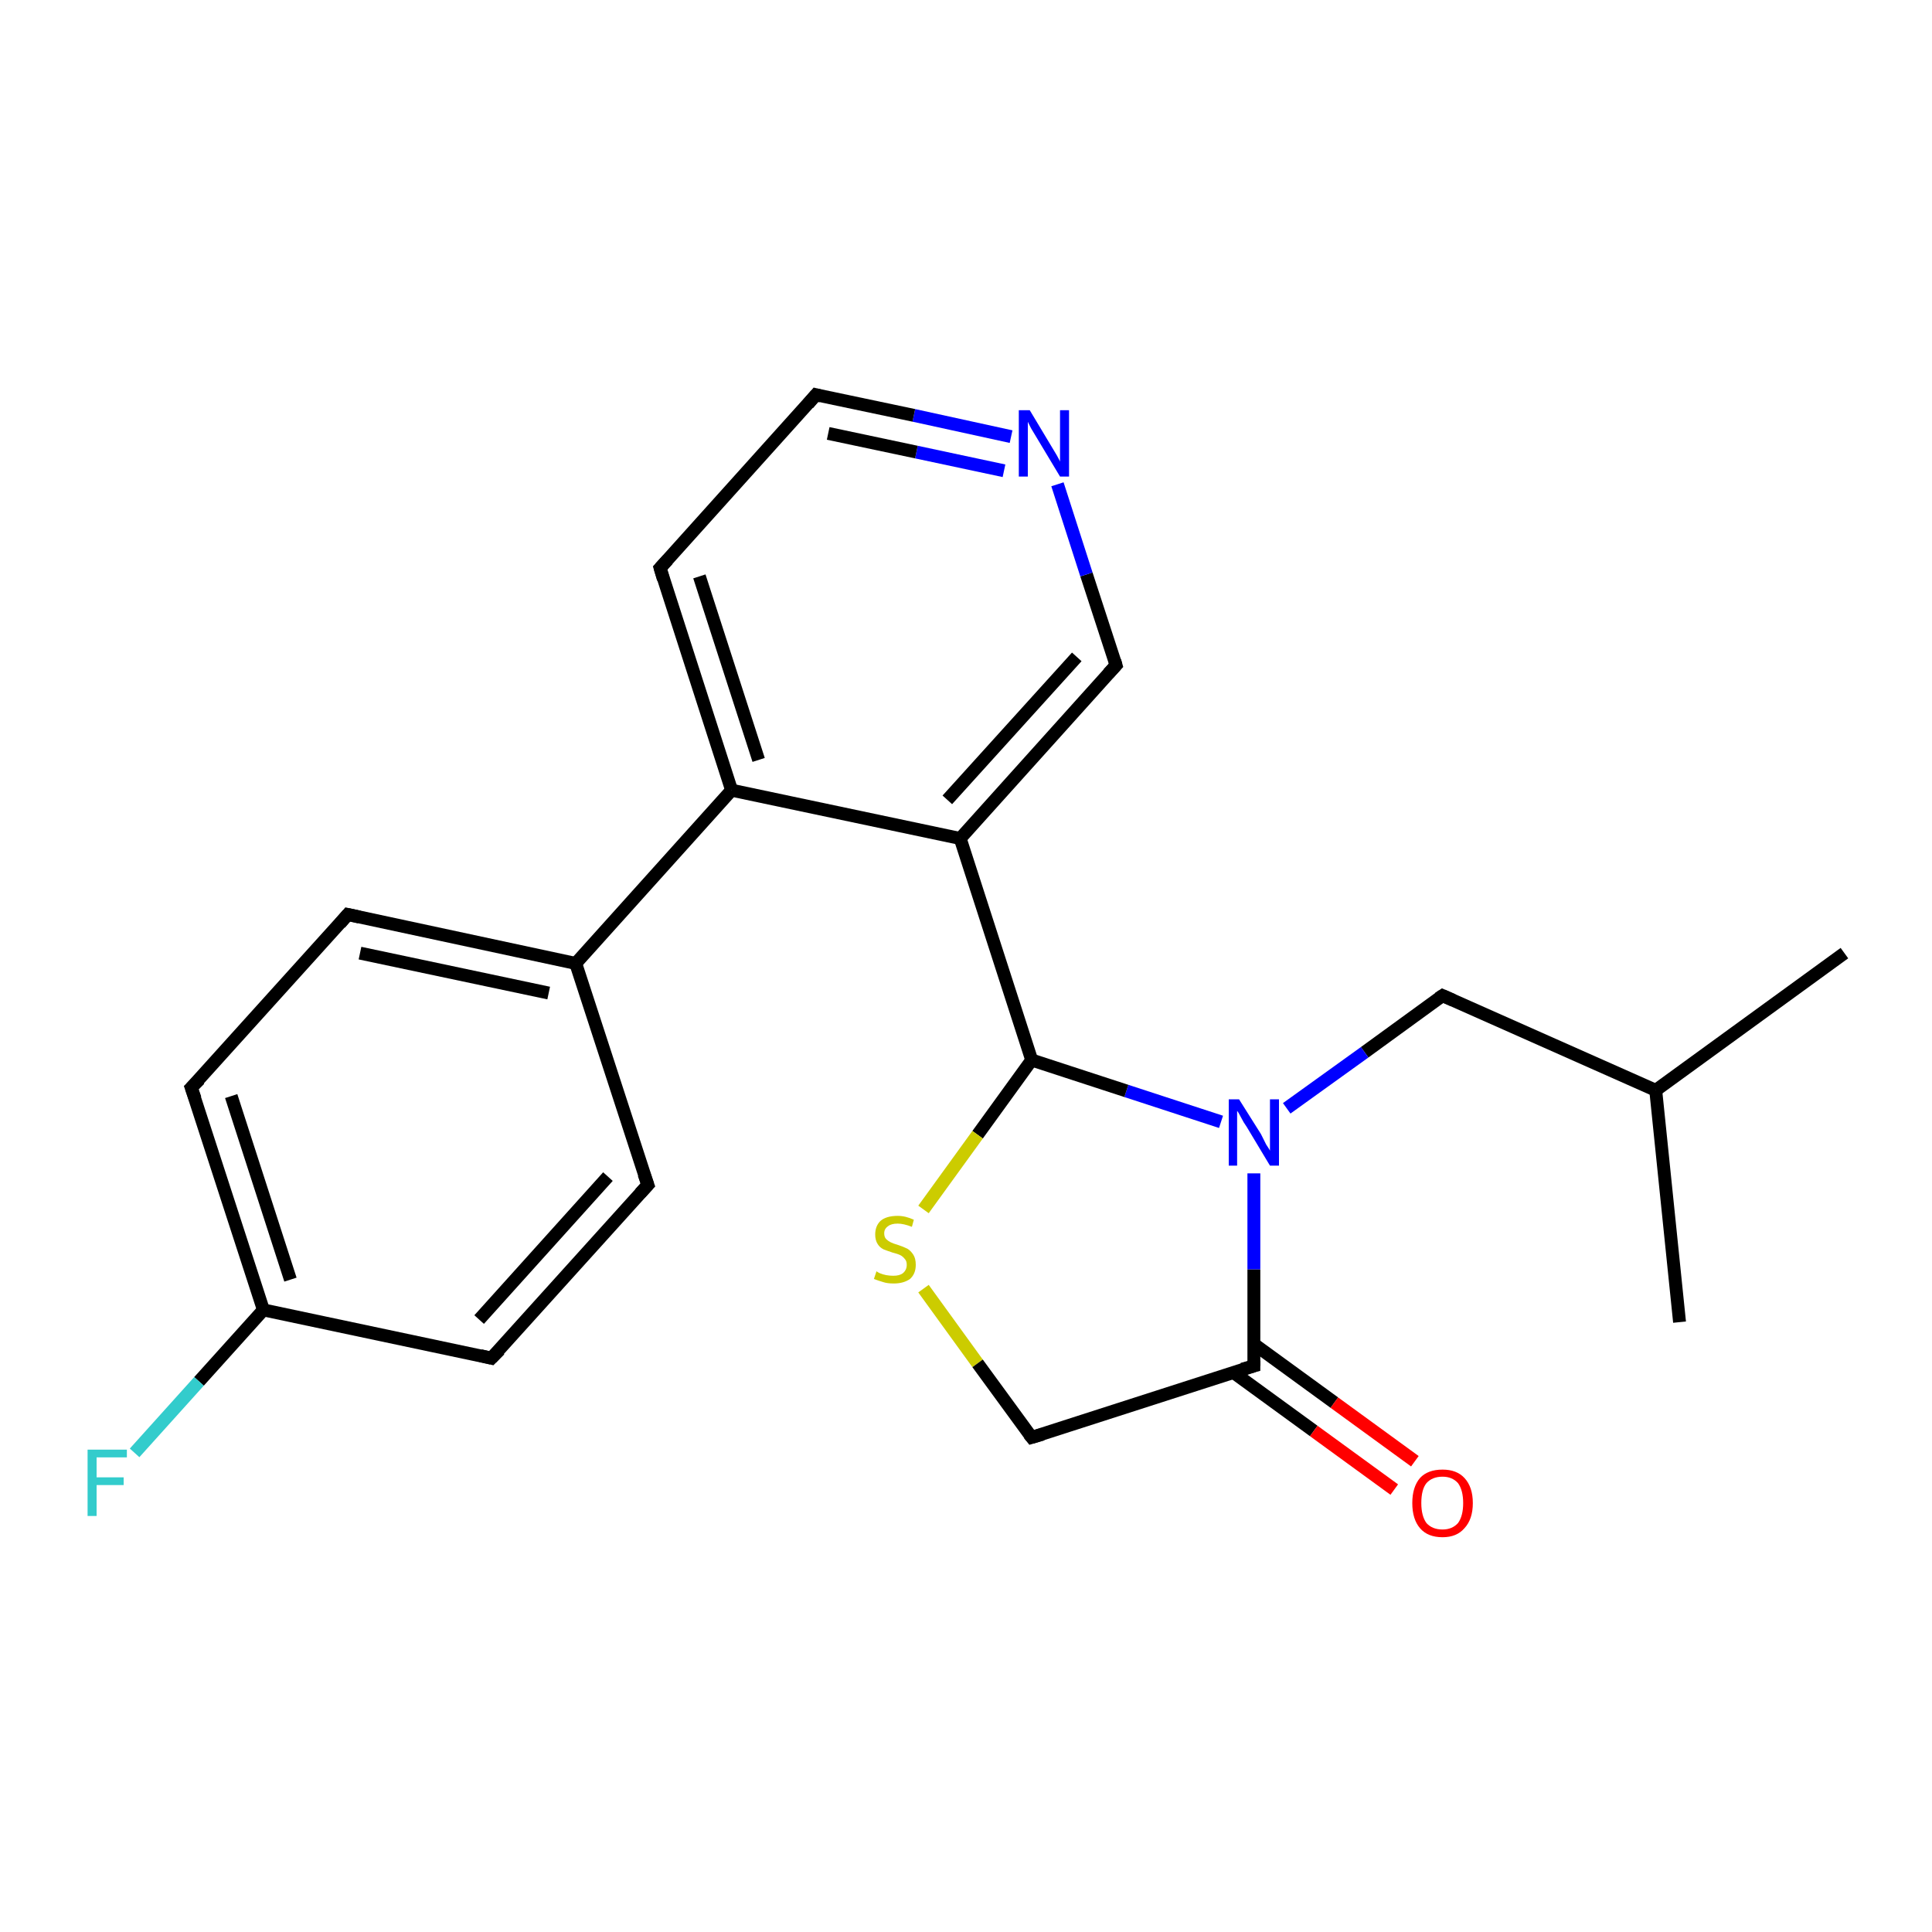 <?xml version='1.0' encoding='iso-8859-1'?>
<svg version='1.1' baseProfile='full'
              xmlns='http://www.w3.org/2000/svg'
                      xmlns:rdkit='http://www.rdkit.org/xml'
                      xmlns:xlink='http://www.w3.org/1999/xlink'
                  xml:space='preserve'
width='300px' height='300px' viewBox='0 0 300 300'>
<!-- END OF HEADER -->
<rect style='opacity:1.0;fill:#FFFFFF;stroke:none' width='300.0' height='300.0' x='0.0' y='0.0'> </rect>
<path class='bond-0 atom-0 atom-1' d='M 286.4,148.0 L 257.1,169.3' style='fill:none;fill-rule:evenodd;stroke:#000000;stroke-width:2.0px;stroke-linecap:butt;stroke-linejoin:miter;stroke-opacity:1' />
<path class='bond-1 atom-1 atom-2' d='M 257.1,169.3 L 260.8,205.3' style='fill:none;fill-rule:evenodd;stroke:#000000;stroke-width:2.0px;stroke-linecap:butt;stroke-linejoin:miter;stroke-opacity:1' />
<path class='bond-2 atom-1 atom-3' d='M 257.1,169.3 L 224.0,154.6' style='fill:none;fill-rule:evenodd;stroke:#000000;stroke-width:2.0px;stroke-linecap:butt;stroke-linejoin:miter;stroke-opacity:1' />
<path class='bond-3 atom-3 atom-4' d='M 224.0,154.6 L 211.9,163.4' style='fill:none;fill-rule:evenodd;stroke:#000000;stroke-width:2.0px;stroke-linecap:butt;stroke-linejoin:miter;stroke-opacity:1' />
<path class='bond-3 atom-3 atom-4' d='M 211.9,163.4 L 199.8,172.1' style='fill:none;fill-rule:evenodd;stroke:#0000FF;stroke-width:2.0px;stroke-linecap:butt;stroke-linejoin:miter;stroke-opacity:1' />
<path class='bond-4 atom-4 atom-5' d='M 189.6,174.2 L 174.9,169.4' style='fill:none;fill-rule:evenodd;stroke:#0000FF;stroke-width:2.0px;stroke-linecap:butt;stroke-linejoin:miter;stroke-opacity:1' />
<path class='bond-4 atom-4 atom-5' d='M 174.9,169.4 L 160.2,164.6' style='fill:none;fill-rule:evenodd;stroke:#000000;stroke-width:2.0px;stroke-linecap:butt;stroke-linejoin:miter;stroke-opacity:1' />
<path class='bond-5 atom-5 atom-6' d='M 160.2,164.6 L 151.8,176.2' style='fill:none;fill-rule:evenodd;stroke:#000000;stroke-width:2.0px;stroke-linecap:butt;stroke-linejoin:miter;stroke-opacity:1' />
<path class='bond-5 atom-5 atom-6' d='M 151.8,176.2 L 143.4,187.8' style='fill:none;fill-rule:evenodd;stroke:#CCCC00;stroke-width:2.0px;stroke-linecap:butt;stroke-linejoin:miter;stroke-opacity:1' />
<path class='bond-6 atom-6 atom-7' d='M 143.4,200.1 L 151.8,211.7' style='fill:none;fill-rule:evenodd;stroke:#CCCC00;stroke-width:2.0px;stroke-linecap:butt;stroke-linejoin:miter;stroke-opacity:1' />
<path class='bond-6 atom-6 atom-7' d='M 151.8,211.7 L 160.2,223.2' style='fill:none;fill-rule:evenodd;stroke:#000000;stroke-width:2.0px;stroke-linecap:butt;stroke-linejoin:miter;stroke-opacity:1' />
<path class='bond-7 atom-7 atom-8' d='M 160.2,223.2 L 194.7,212.1' style='fill:none;fill-rule:evenodd;stroke:#000000;stroke-width:2.0px;stroke-linecap:butt;stroke-linejoin:miter;stroke-opacity:1' />
<path class='bond-8 atom-8 atom-9' d='M 191.5,213.1 L 204.0,222.2' style='fill:none;fill-rule:evenodd;stroke:#000000;stroke-width:2.0px;stroke-linecap:butt;stroke-linejoin:miter;stroke-opacity:1' />
<path class='bond-8 atom-8 atom-9' d='M 204.0,222.2 L 216.5,231.3' style='fill:none;fill-rule:evenodd;stroke:#FF0000;stroke-width:2.0px;stroke-linecap:butt;stroke-linejoin:miter;stroke-opacity:1' />
<path class='bond-8 atom-8 atom-9' d='M 194.7,208.7 L 207.2,217.8' style='fill:none;fill-rule:evenodd;stroke:#000000;stroke-width:2.0px;stroke-linecap:butt;stroke-linejoin:miter;stroke-opacity:1' />
<path class='bond-8 atom-8 atom-9' d='M 207.2,217.8 L 219.7,226.9' style='fill:none;fill-rule:evenodd;stroke:#FF0000;stroke-width:2.0px;stroke-linecap:butt;stroke-linejoin:miter;stroke-opacity:1' />
<path class='bond-9 atom-5 atom-10' d='M 160.2,164.6 L 149.1,130.2' style='fill:none;fill-rule:evenodd;stroke:#000000;stroke-width:2.0px;stroke-linecap:butt;stroke-linejoin:miter;stroke-opacity:1' />
<path class='bond-10 atom-10 atom-11' d='M 149.1,130.2 L 173.3,103.3' style='fill:none;fill-rule:evenodd;stroke:#000000;stroke-width:2.0px;stroke-linecap:butt;stroke-linejoin:miter;stroke-opacity:1' />
<path class='bond-10 atom-10 atom-11' d='M 147.1,124.2 L 167.2,102.0' style='fill:none;fill-rule:evenodd;stroke:#000000;stroke-width:2.0px;stroke-linecap:butt;stroke-linejoin:miter;stroke-opacity:1' />
<path class='bond-11 atom-11 atom-12' d='M 173.3,103.3 L 168.7,89.2' style='fill:none;fill-rule:evenodd;stroke:#000000;stroke-width:2.0px;stroke-linecap:butt;stroke-linejoin:miter;stroke-opacity:1' />
<path class='bond-11 atom-11 atom-12' d='M 168.7,89.2 L 164.2,75.2' style='fill:none;fill-rule:evenodd;stroke:#0000FF;stroke-width:2.0px;stroke-linecap:butt;stroke-linejoin:miter;stroke-opacity:1' />
<path class='bond-12 atom-12 atom-13' d='M 157.0,67.8 L 141.9,64.5' style='fill:none;fill-rule:evenodd;stroke:#0000FF;stroke-width:2.0px;stroke-linecap:butt;stroke-linejoin:miter;stroke-opacity:1' />
<path class='bond-12 atom-12 atom-13' d='M 141.9,64.5 L 126.7,61.3' style='fill:none;fill-rule:evenodd;stroke:#000000;stroke-width:2.0px;stroke-linecap:butt;stroke-linejoin:miter;stroke-opacity:1' />
<path class='bond-12 atom-12 atom-13' d='M 155.9,73.1 L 142.3,70.2' style='fill:none;fill-rule:evenodd;stroke:#0000FF;stroke-width:2.0px;stroke-linecap:butt;stroke-linejoin:miter;stroke-opacity:1' />
<path class='bond-12 atom-12 atom-13' d='M 142.3,70.2 L 128.6,67.3' style='fill:none;fill-rule:evenodd;stroke:#000000;stroke-width:2.0px;stroke-linecap:butt;stroke-linejoin:miter;stroke-opacity:1' />
<path class='bond-13 atom-13 atom-14' d='M 126.7,61.3 L 102.5,88.2' style='fill:none;fill-rule:evenodd;stroke:#000000;stroke-width:2.0px;stroke-linecap:butt;stroke-linejoin:miter;stroke-opacity:1' />
<path class='bond-14 atom-14 atom-15' d='M 102.5,88.2 L 113.6,122.7' style='fill:none;fill-rule:evenodd;stroke:#000000;stroke-width:2.0px;stroke-linecap:butt;stroke-linejoin:miter;stroke-opacity:1' />
<path class='bond-14 atom-14 atom-15' d='M 108.6,89.5 L 117.8,118.0' style='fill:none;fill-rule:evenodd;stroke:#000000;stroke-width:2.0px;stroke-linecap:butt;stroke-linejoin:miter;stroke-opacity:1' />
<path class='bond-15 atom-15 atom-16' d='M 113.6,122.7 L 89.4,149.6' style='fill:none;fill-rule:evenodd;stroke:#000000;stroke-width:2.0px;stroke-linecap:butt;stroke-linejoin:miter;stroke-opacity:1' />
<path class='bond-16 atom-16 atom-17' d='M 89.4,149.6 L 54.0,142.0' style='fill:none;fill-rule:evenodd;stroke:#000000;stroke-width:2.0px;stroke-linecap:butt;stroke-linejoin:miter;stroke-opacity:1' />
<path class='bond-16 atom-16 atom-17' d='M 85.2,154.2 L 55.9,148.0' style='fill:none;fill-rule:evenodd;stroke:#000000;stroke-width:2.0px;stroke-linecap:butt;stroke-linejoin:miter;stroke-opacity:1' />
<path class='bond-17 atom-17 atom-18' d='M 54.0,142.0 L 29.7,168.9' style='fill:none;fill-rule:evenodd;stroke:#000000;stroke-width:2.0px;stroke-linecap:butt;stroke-linejoin:miter;stroke-opacity:1' />
<path class='bond-18 atom-18 atom-19' d='M 29.7,168.9 L 40.9,203.4' style='fill:none;fill-rule:evenodd;stroke:#000000;stroke-width:2.0px;stroke-linecap:butt;stroke-linejoin:miter;stroke-opacity:1' />
<path class='bond-18 atom-18 atom-19' d='M 35.9,170.2 L 45.1,198.7' style='fill:none;fill-rule:evenodd;stroke:#000000;stroke-width:2.0px;stroke-linecap:butt;stroke-linejoin:miter;stroke-opacity:1' />
<path class='bond-19 atom-19 atom-20' d='M 40.9,203.4 L 30.9,214.5' style='fill:none;fill-rule:evenodd;stroke:#000000;stroke-width:2.0px;stroke-linecap:butt;stroke-linejoin:miter;stroke-opacity:1' />
<path class='bond-19 atom-19 atom-20' d='M 30.9,214.5 L 20.9,225.6' style='fill:none;fill-rule:evenodd;stroke:#33CCCC;stroke-width:2.0px;stroke-linecap:butt;stroke-linejoin:miter;stroke-opacity:1' />
<path class='bond-20 atom-19 atom-21' d='M 40.9,203.4 L 76.3,210.9' style='fill:none;fill-rule:evenodd;stroke:#000000;stroke-width:2.0px;stroke-linecap:butt;stroke-linejoin:miter;stroke-opacity:1' />
<path class='bond-21 atom-21 atom-22' d='M 76.3,210.9 L 100.6,184.0' style='fill:none;fill-rule:evenodd;stroke:#000000;stroke-width:2.0px;stroke-linecap:butt;stroke-linejoin:miter;stroke-opacity:1' />
<path class='bond-21 atom-21 atom-22' d='M 74.4,204.9 L 94.4,182.7' style='fill:none;fill-rule:evenodd;stroke:#000000;stroke-width:2.0px;stroke-linecap:butt;stroke-linejoin:miter;stroke-opacity:1' />
<path class='bond-22 atom-8 atom-4' d='M 194.7,212.1 L 194.7,197.1' style='fill:none;fill-rule:evenodd;stroke:#000000;stroke-width:2.0px;stroke-linecap:butt;stroke-linejoin:miter;stroke-opacity:1' />
<path class='bond-22 atom-8 atom-4' d='M 194.7,197.1 L 194.7,182.2' style='fill:none;fill-rule:evenodd;stroke:#0000FF;stroke-width:2.0px;stroke-linecap:butt;stroke-linejoin:miter;stroke-opacity:1' />
<path class='bond-23 atom-15 atom-10' d='M 113.6,122.7 L 149.1,130.2' style='fill:none;fill-rule:evenodd;stroke:#000000;stroke-width:2.0px;stroke-linecap:butt;stroke-linejoin:miter;stroke-opacity:1' />
<path class='bond-24 atom-22 atom-16' d='M 100.6,184.0 L 89.4,149.6' style='fill:none;fill-rule:evenodd;stroke:#000000;stroke-width:2.0px;stroke-linecap:butt;stroke-linejoin:miter;stroke-opacity:1' />
<path d='M 225.6,155.3 L 224.0,154.6 L 223.4,155.0' style='fill:none;stroke:#000000;stroke-width:2.0px;stroke-linecap:butt;stroke-linejoin:miter;stroke-opacity:1;' />
<path d='M 159.8,222.7 L 160.2,223.2 L 161.9,222.7' style='fill:none;stroke:#000000;stroke-width:2.0px;stroke-linecap:butt;stroke-linejoin:miter;stroke-opacity:1;' />
<path d='M 192.9,212.6 L 194.7,212.1 L 194.7,211.3' style='fill:none;stroke:#000000;stroke-width:2.0px;stroke-linecap:butt;stroke-linejoin:miter;stroke-opacity:1;' />
<path d='M 172.1,104.6 L 173.3,103.3 L 173.1,102.6' style='fill:none;stroke:#000000;stroke-width:2.0px;stroke-linecap:butt;stroke-linejoin:miter;stroke-opacity:1;' />
<path d='M 127.5,61.5 L 126.7,61.3 L 125.5,62.7' style='fill:none;stroke:#000000;stroke-width:2.0px;stroke-linecap:butt;stroke-linejoin:miter;stroke-opacity:1;' />
<path d='M 103.7,86.9 L 102.5,88.2 L 103.0,89.9' style='fill:none;stroke:#000000;stroke-width:2.0px;stroke-linecap:butt;stroke-linejoin:miter;stroke-opacity:1;' />
<path d='M 55.8,142.4 L 54.0,142.0 L 52.8,143.4' style='fill:none;stroke:#000000;stroke-width:2.0px;stroke-linecap:butt;stroke-linejoin:miter;stroke-opacity:1;' />
<path d='M 31.0,167.6 L 29.7,168.9 L 30.3,170.6' style='fill:none;stroke:#000000;stroke-width:2.0px;stroke-linecap:butt;stroke-linejoin:miter;stroke-opacity:1;' />
<path d='M 74.6,210.5 L 76.3,210.9 L 77.6,209.6' style='fill:none;stroke:#000000;stroke-width:2.0px;stroke-linecap:butt;stroke-linejoin:miter;stroke-opacity:1;' />
<path d='M 99.4,185.3 L 100.6,184.0 L 100.0,182.3' style='fill:none;stroke:#000000;stroke-width:2.0px;stroke-linecap:butt;stroke-linejoin:miter;stroke-opacity:1;' />
<path class='atom-4' d='M 192.4 170.7
L 195.8 176.1
Q 196.1 176.7, 196.6 177.7
Q 197.2 178.6, 197.2 178.7
L 197.2 170.7
L 198.6 170.7
L 198.6 181.0
L 197.2 181.0
L 193.6 175.0
Q 193.1 174.3, 192.7 173.5
Q 192.3 172.7, 192.1 172.5
L 192.1 181.0
L 190.8 181.0
L 190.8 170.7
L 192.4 170.7
' fill='#0000FF'/>
<path class='atom-6' d='M 136.1 197.4
Q 136.2 197.5, 136.6 197.7
Q 137.1 197.9, 137.6 198.0
Q 138.2 198.1, 138.7 198.1
Q 139.7 198.1, 140.2 197.7
Q 140.8 197.2, 140.8 196.4
Q 140.8 195.8, 140.5 195.5
Q 140.2 195.1, 139.8 194.9
Q 139.4 194.7, 138.6 194.5
Q 137.7 194.2, 137.2 194.0
Q 136.6 193.7, 136.3 193.2
Q 135.9 192.6, 135.9 191.7
Q 135.9 190.4, 136.7 189.6
Q 137.6 188.8, 139.4 188.8
Q 140.6 188.8, 141.9 189.4
L 141.6 190.5
Q 140.3 190.0, 139.4 190.0
Q 138.4 190.0, 137.9 190.4
Q 137.3 190.8, 137.3 191.5
Q 137.3 192.1, 137.6 192.4
Q 137.9 192.7, 138.3 192.9
Q 138.7 193.1, 139.4 193.3
Q 140.3 193.6, 140.9 193.9
Q 141.4 194.2, 141.8 194.8
Q 142.2 195.4, 142.2 196.4
Q 142.2 197.8, 141.3 198.6
Q 140.3 199.3, 138.8 199.3
Q 137.8 199.3, 137.2 199.1
Q 136.5 198.9, 135.7 198.6
L 136.1 197.4
' fill='#CCCC00'/>
<path class='atom-9' d='M 219.3 233.4
Q 219.3 230.9, 220.5 229.5
Q 221.7 228.2, 224.0 228.2
Q 226.2 228.2, 227.4 229.5
Q 228.7 230.9, 228.7 233.4
Q 228.7 235.9, 227.4 237.3
Q 226.2 238.7, 224.0 238.7
Q 221.7 238.7, 220.5 237.3
Q 219.3 235.9, 219.3 233.4
M 224.0 237.5
Q 225.5 237.5, 226.4 236.5
Q 227.2 235.4, 227.2 233.4
Q 227.2 231.4, 226.4 230.3
Q 225.5 229.3, 224.0 229.3
Q 222.4 229.3, 221.5 230.3
Q 220.7 231.3, 220.7 233.4
Q 220.7 235.4, 221.5 236.5
Q 222.4 237.5, 224.0 237.5
' fill='#FF0000'/>
<path class='atom-12' d='M 159.9 63.7
L 163.2 69.2
Q 163.5 69.7, 164.1 70.7
Q 164.6 71.6, 164.6 71.7
L 164.6 63.7
L 166.0 63.7
L 166.0 74.0
L 164.6 74.0
L 161.0 68.0
Q 160.6 67.3, 160.1 66.5
Q 159.7 65.7, 159.6 65.5
L 159.6 74.0
L 158.2 74.0
L 158.2 63.7
L 159.9 63.7
' fill='#0000FF'/>
<path class='atom-20' d='M 13.6 225.1
L 19.7 225.1
L 19.7 226.3
L 15.0 226.3
L 15.0 229.4
L 19.2 229.4
L 19.2 230.6
L 15.0 230.6
L 15.0 235.4
L 13.6 235.4
L 13.6 225.1
' fill='#33CCCC'/>
</svg>
